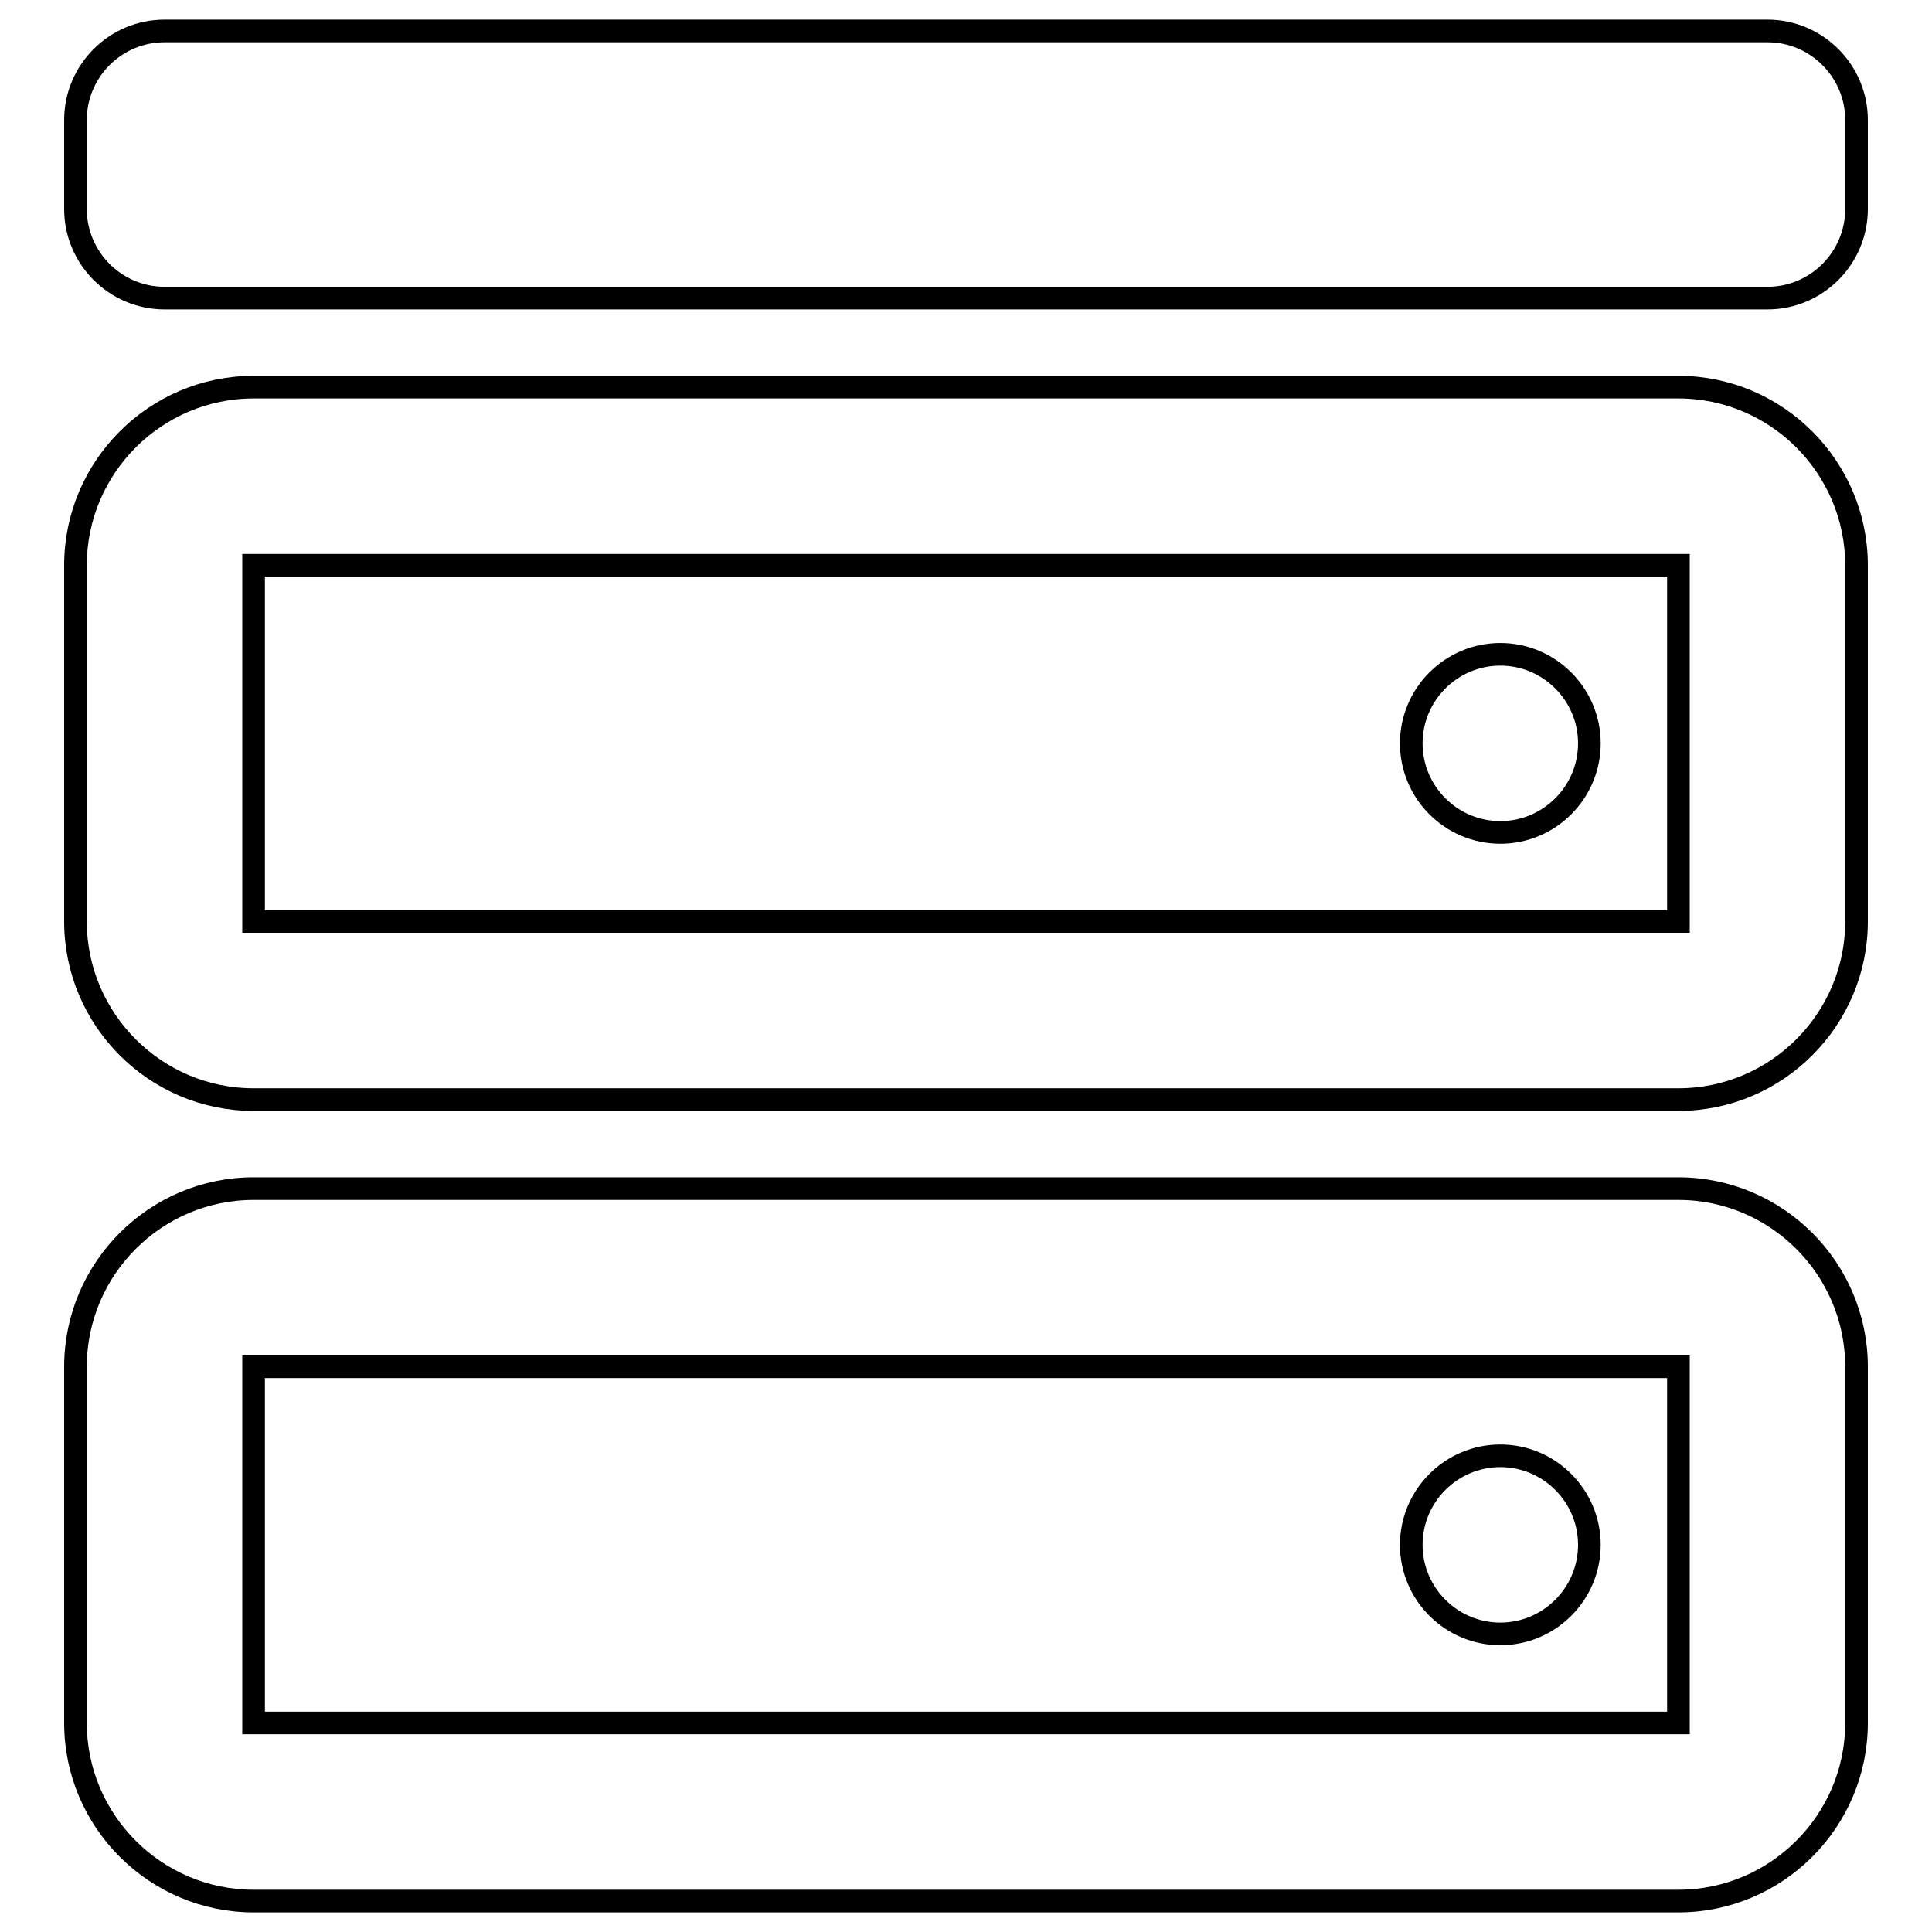 <?xml version="1.0" encoding="utf-8"?>
<!-- Svg Vector Icons : http://www.onlinewebfonts.com/icon -->
<!DOCTYPE svg PUBLIC "-//W3C//DTD SVG 1.1//EN" "http://www.w3.org/Graphics/SVG/1.1/DTD/svg11.dtd">
<svg version="1.1" xmlns="http://www.w3.org/2000/svg" xmlns:xlink="http://www.w3.org/1999/xlink" x="0px" y="0px" viewBox="0 0 256 256" enable-background="new 0 0 256 256" xml:space="preserve">
<g><g><g><g id="_x34_24._Server"><g><path stroke-width="3" fill-opacity="0" stroke="#000000"  d="M222.4,157.5H33.6c-13,0-23.6,10.6-23.6,23.6v47.2c0,13,10.6,23.6,23.6,23.6h188.8c13,0,23.6-10.6,23.6-23.6v-47.2C246,168.1,235.4,157.5,222.4,157.5z M222.4,228.3H33.6v-47.2h188.8L222.4,228.3L222.4,228.3z M198.8,216.5c6.5,0,11.8-5.3,11.8-11.8c0-6.5-5.3-11.8-11.8-11.8c-6.5,0-11.8,5.3-11.8,11.8C187,211.2,192.3,216.5,198.8,216.5z M222.4,51.3H33.6c-13,0-23.6,10.6-23.6,23.6v47.2c0,13,10.6,23.6,23.6,23.6h188.8c13,0,23.6-10.6,23.6-23.6V74.9C246,61.9,235.4,51.3,222.4,51.3z M222.4,122.1H33.6V74.9h188.8L222.4,122.1L222.4,122.1z M198.8,110.3c6.5,0,11.8-5.3,11.8-11.8c0-6.5-5.3-11.8-11.8-11.8c-6.5,0-11.8,5.3-11.8,11.8C187,105,192.3,110.3,198.8,110.3z M234.2,4.1H21.8C15.3,4.1,10,9.4,10,15.9v11.8c0,6.5,5.3,11.8,11.8,11.8h212.4c6.5,0,11.8-5.3,11.8-11.8V15.9C246,9.4,240.7,4.1,234.2,4.1z"/></g></g></g><g></g><g></g><g></g><g></g><g></g><g></g><g></g><g></g><g></g><g></g><g></g><g></g><g></g><g></g><g></g></g></g>
</svg>